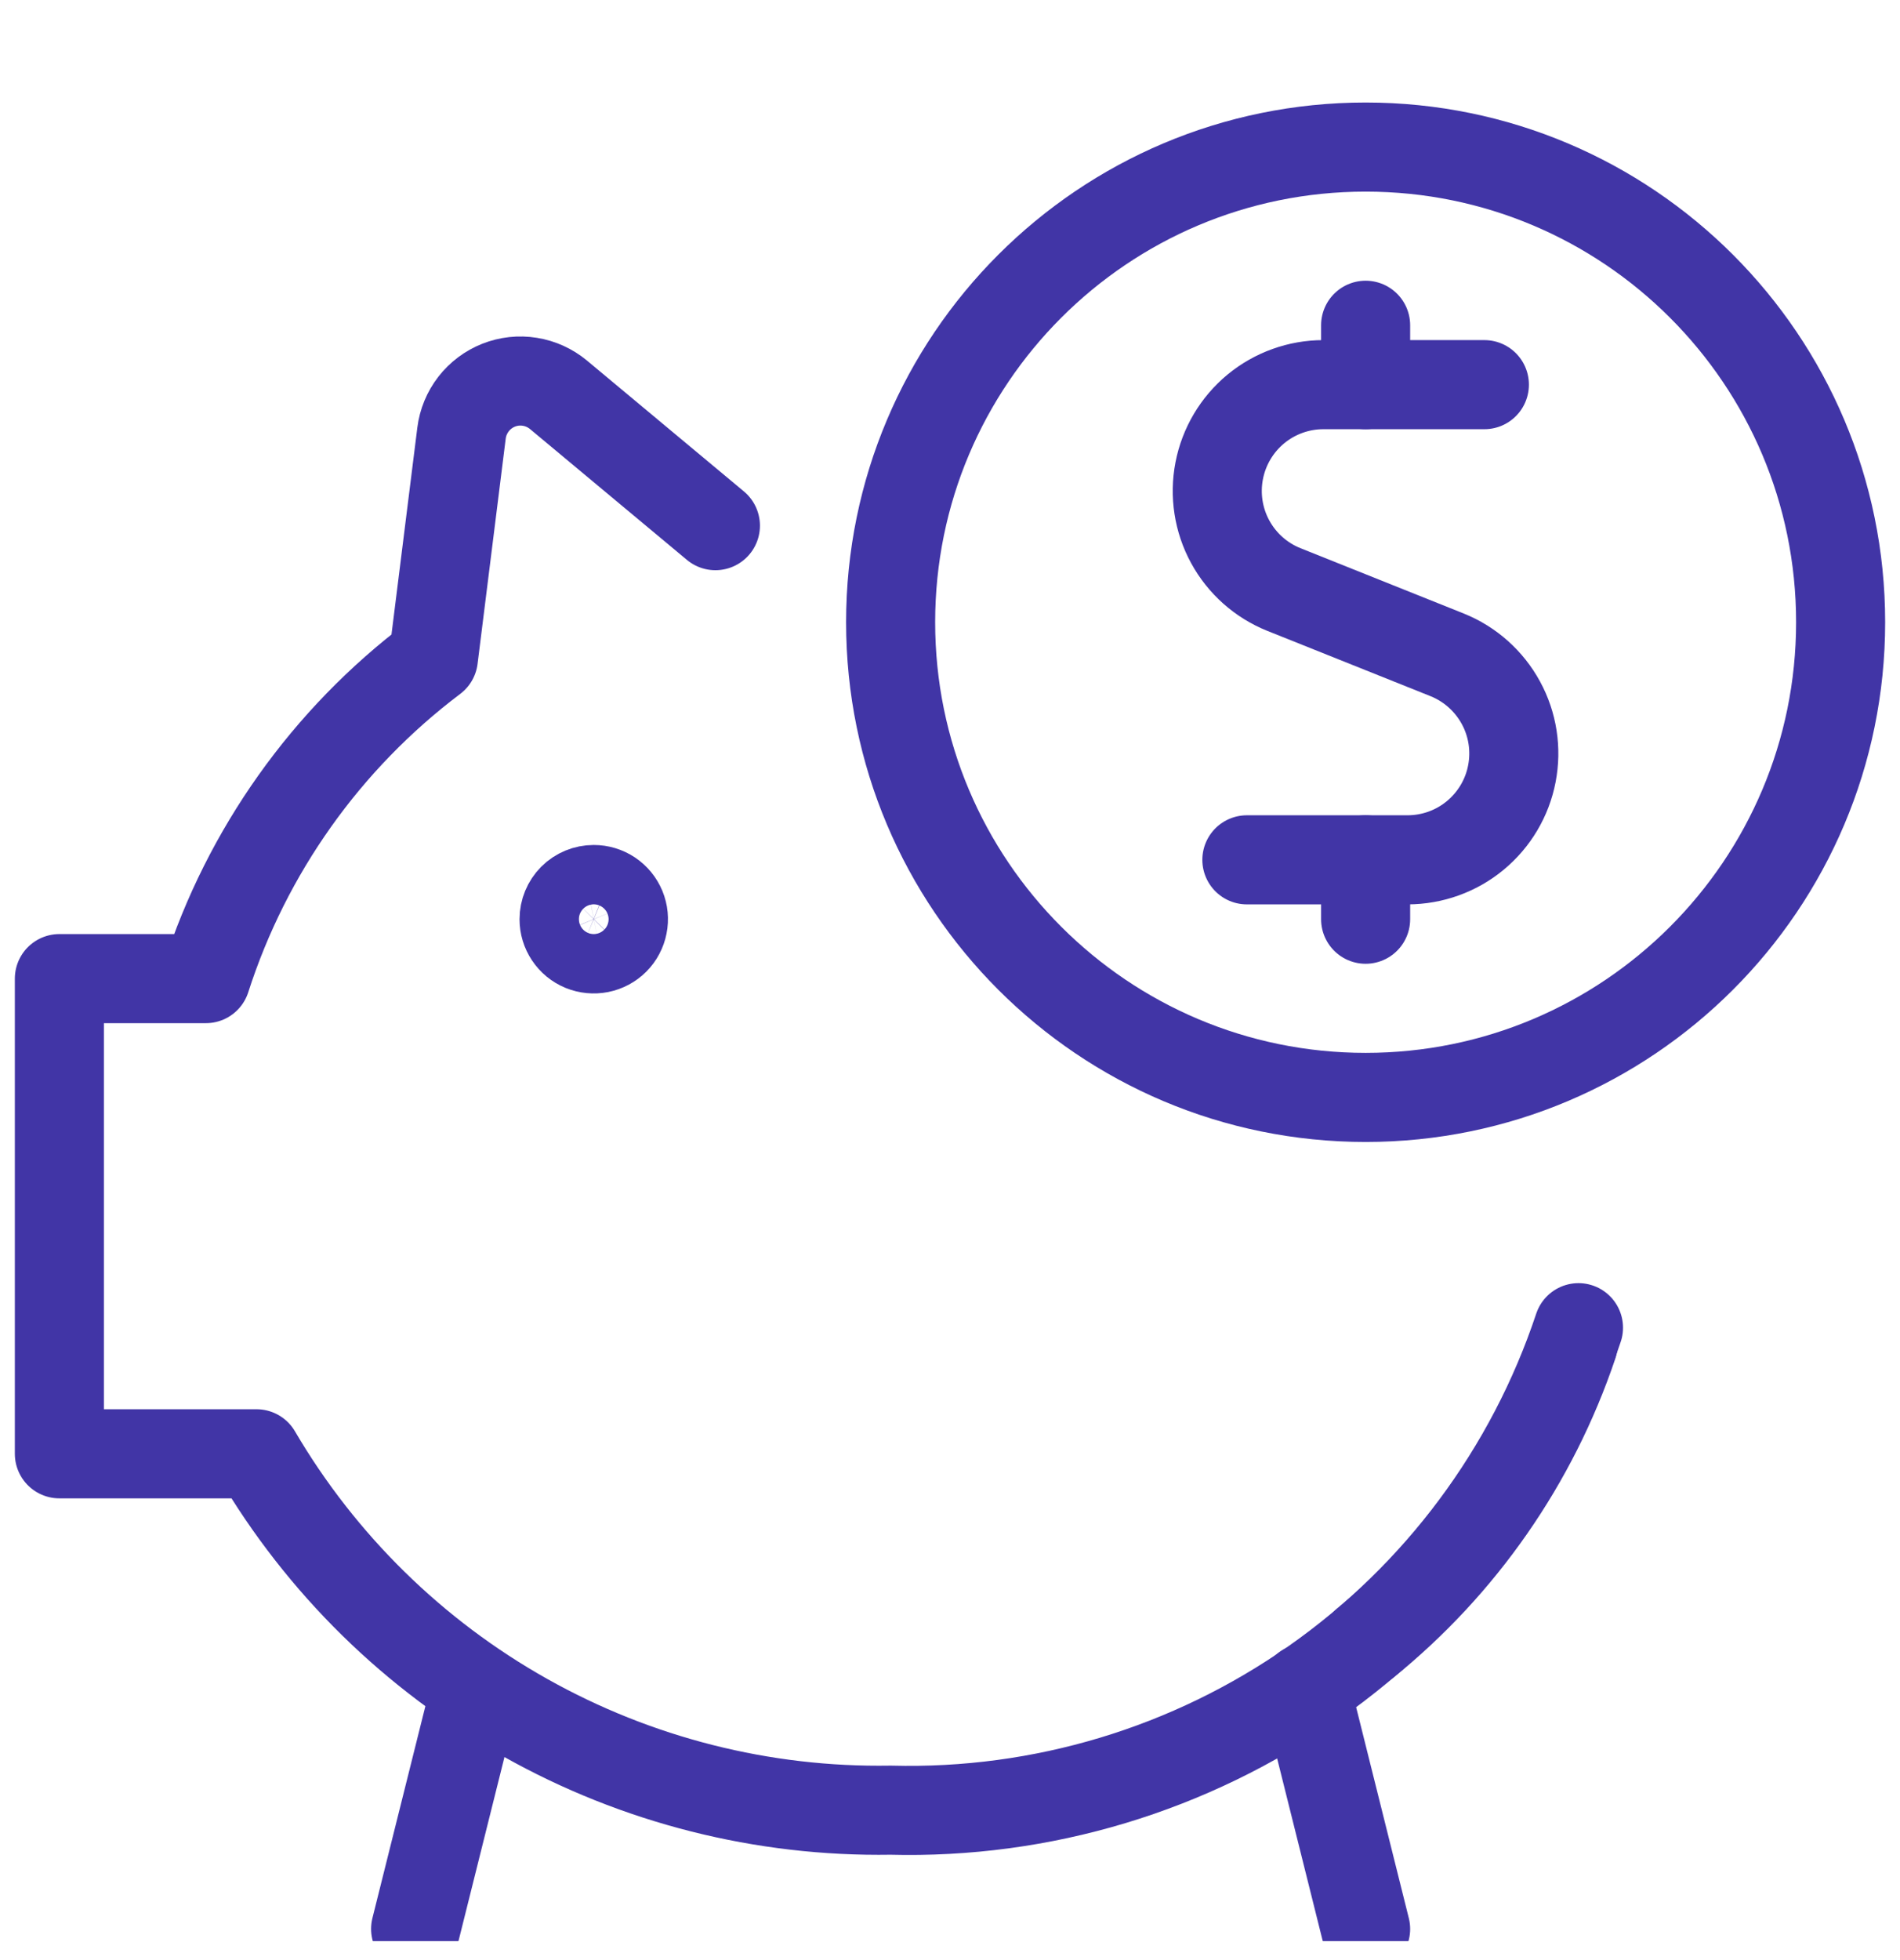 <svg width="32" height="33" viewBox="0 0 32 33" fill="none" xmlns="http://www.w3.org/2000/svg">
<g clip-path="url(#clip0_1474_1300)">
<path d="M23 27.658C24.617 26.349 25.828 24.608 26.493 22.638" stroke="#4135A6" stroke-width="1.5" stroke-linecap="round" stroke-linejoin="round"/>
<path d="M10 14.976C10.099 14.976 10.196 15.005 10.278 15.06C10.36 15.115 10.424 15.193 10.462 15.284C10.5 15.376 10.51 15.476 10.49 15.573C10.471 15.67 10.424 15.759 10.354 15.829C10.284 15.899 10.194 15.947 10.098 15.966C10.001 15.985 9.9 15.975 9.809 15.938C9.717 15.9 9.639 15.836 9.584 15.753C9.529 15.671 9.5 15.575 9.5 15.476C9.5 15.343 9.553 15.216 9.646 15.122C9.74 15.028 9.867 14.976 10 14.976Z" stroke="#4135A6" stroke-width="1.5" stroke-linecap="round" stroke-linejoin="round"/>
<path d="M25 6.476H22.289C21.874 6.476 21.471 6.621 21.151 6.885C20.831 7.15 20.613 7.517 20.534 7.925C20.455 8.333 20.52 8.756 20.719 9.121C20.918 9.486 21.237 9.77 21.623 9.925L24.375 11.026C24.76 11.181 25.079 11.466 25.278 11.831C25.477 12.195 25.542 12.618 25.463 13.026C25.385 13.434 25.166 13.801 24.846 14.066C24.526 14.331 24.123 14.475 23.708 14.476H21" stroke="#4135A6" stroke-width="1.5" stroke-linecap="round" stroke-linejoin="round"/>
<path d="M23 6.476V5.476" stroke="#4135A6" stroke-width="1.5" stroke-linecap="round" stroke-linejoin="round"/>
<path d="M23 15.476V14.476" stroke="#4135A6" stroke-width="1.5" stroke-linecap="round" stroke-linejoin="round"/>
<path d="M23 18.476C27.418 18.476 31 14.894 31 10.476C31 6.057 27.418 2.476 23 2.476C18.582 2.476 15 6.057 15 10.476C15 14.894 18.582 18.476 23 18.476Z" stroke="#4135A6" stroke-width="1.5" stroke-linecap="round" stroke-linejoin="round"/>
<path d="M12.049 8.85L9.405 6.646C9.267 6.532 9.101 6.456 8.924 6.428C8.747 6.399 8.565 6.419 8.398 6.485C8.231 6.551 8.085 6.661 7.975 6.803C7.865 6.945 7.795 7.114 7.773 7.292L7.299 11.084C5.496 12.444 4.158 14.327 3.467 16.476H1V24.476H4.32C5.409 26.332 6.972 27.866 8.849 28.92C10.725 29.974 12.848 30.511 15 30.476C17.547 30.543 20.048 29.79 22.134 28.327C24.22 26.864 25.78 24.77 26.585 22.353" stroke="#4135A6" stroke-width="1.5" stroke-linecap="round" stroke-linejoin="round"/>
<path d="M8.015 28.414L7 32.475" stroke="#4135A6" stroke-width="1.5" stroke-linecap="round" stroke-linejoin="round"/>
<path d="M21.987 28.421L23 32.476" stroke="#4135A6" stroke-width="1.5" stroke-linecap="round" stroke-linejoin="round"/>
</g>
<defs>
<clipPath id="clip0_1474_1300">
<rect width="32" height="32" fill="white" transform="translate(0 0.681)"/>
</clipPath>
</defs>
</svg>

